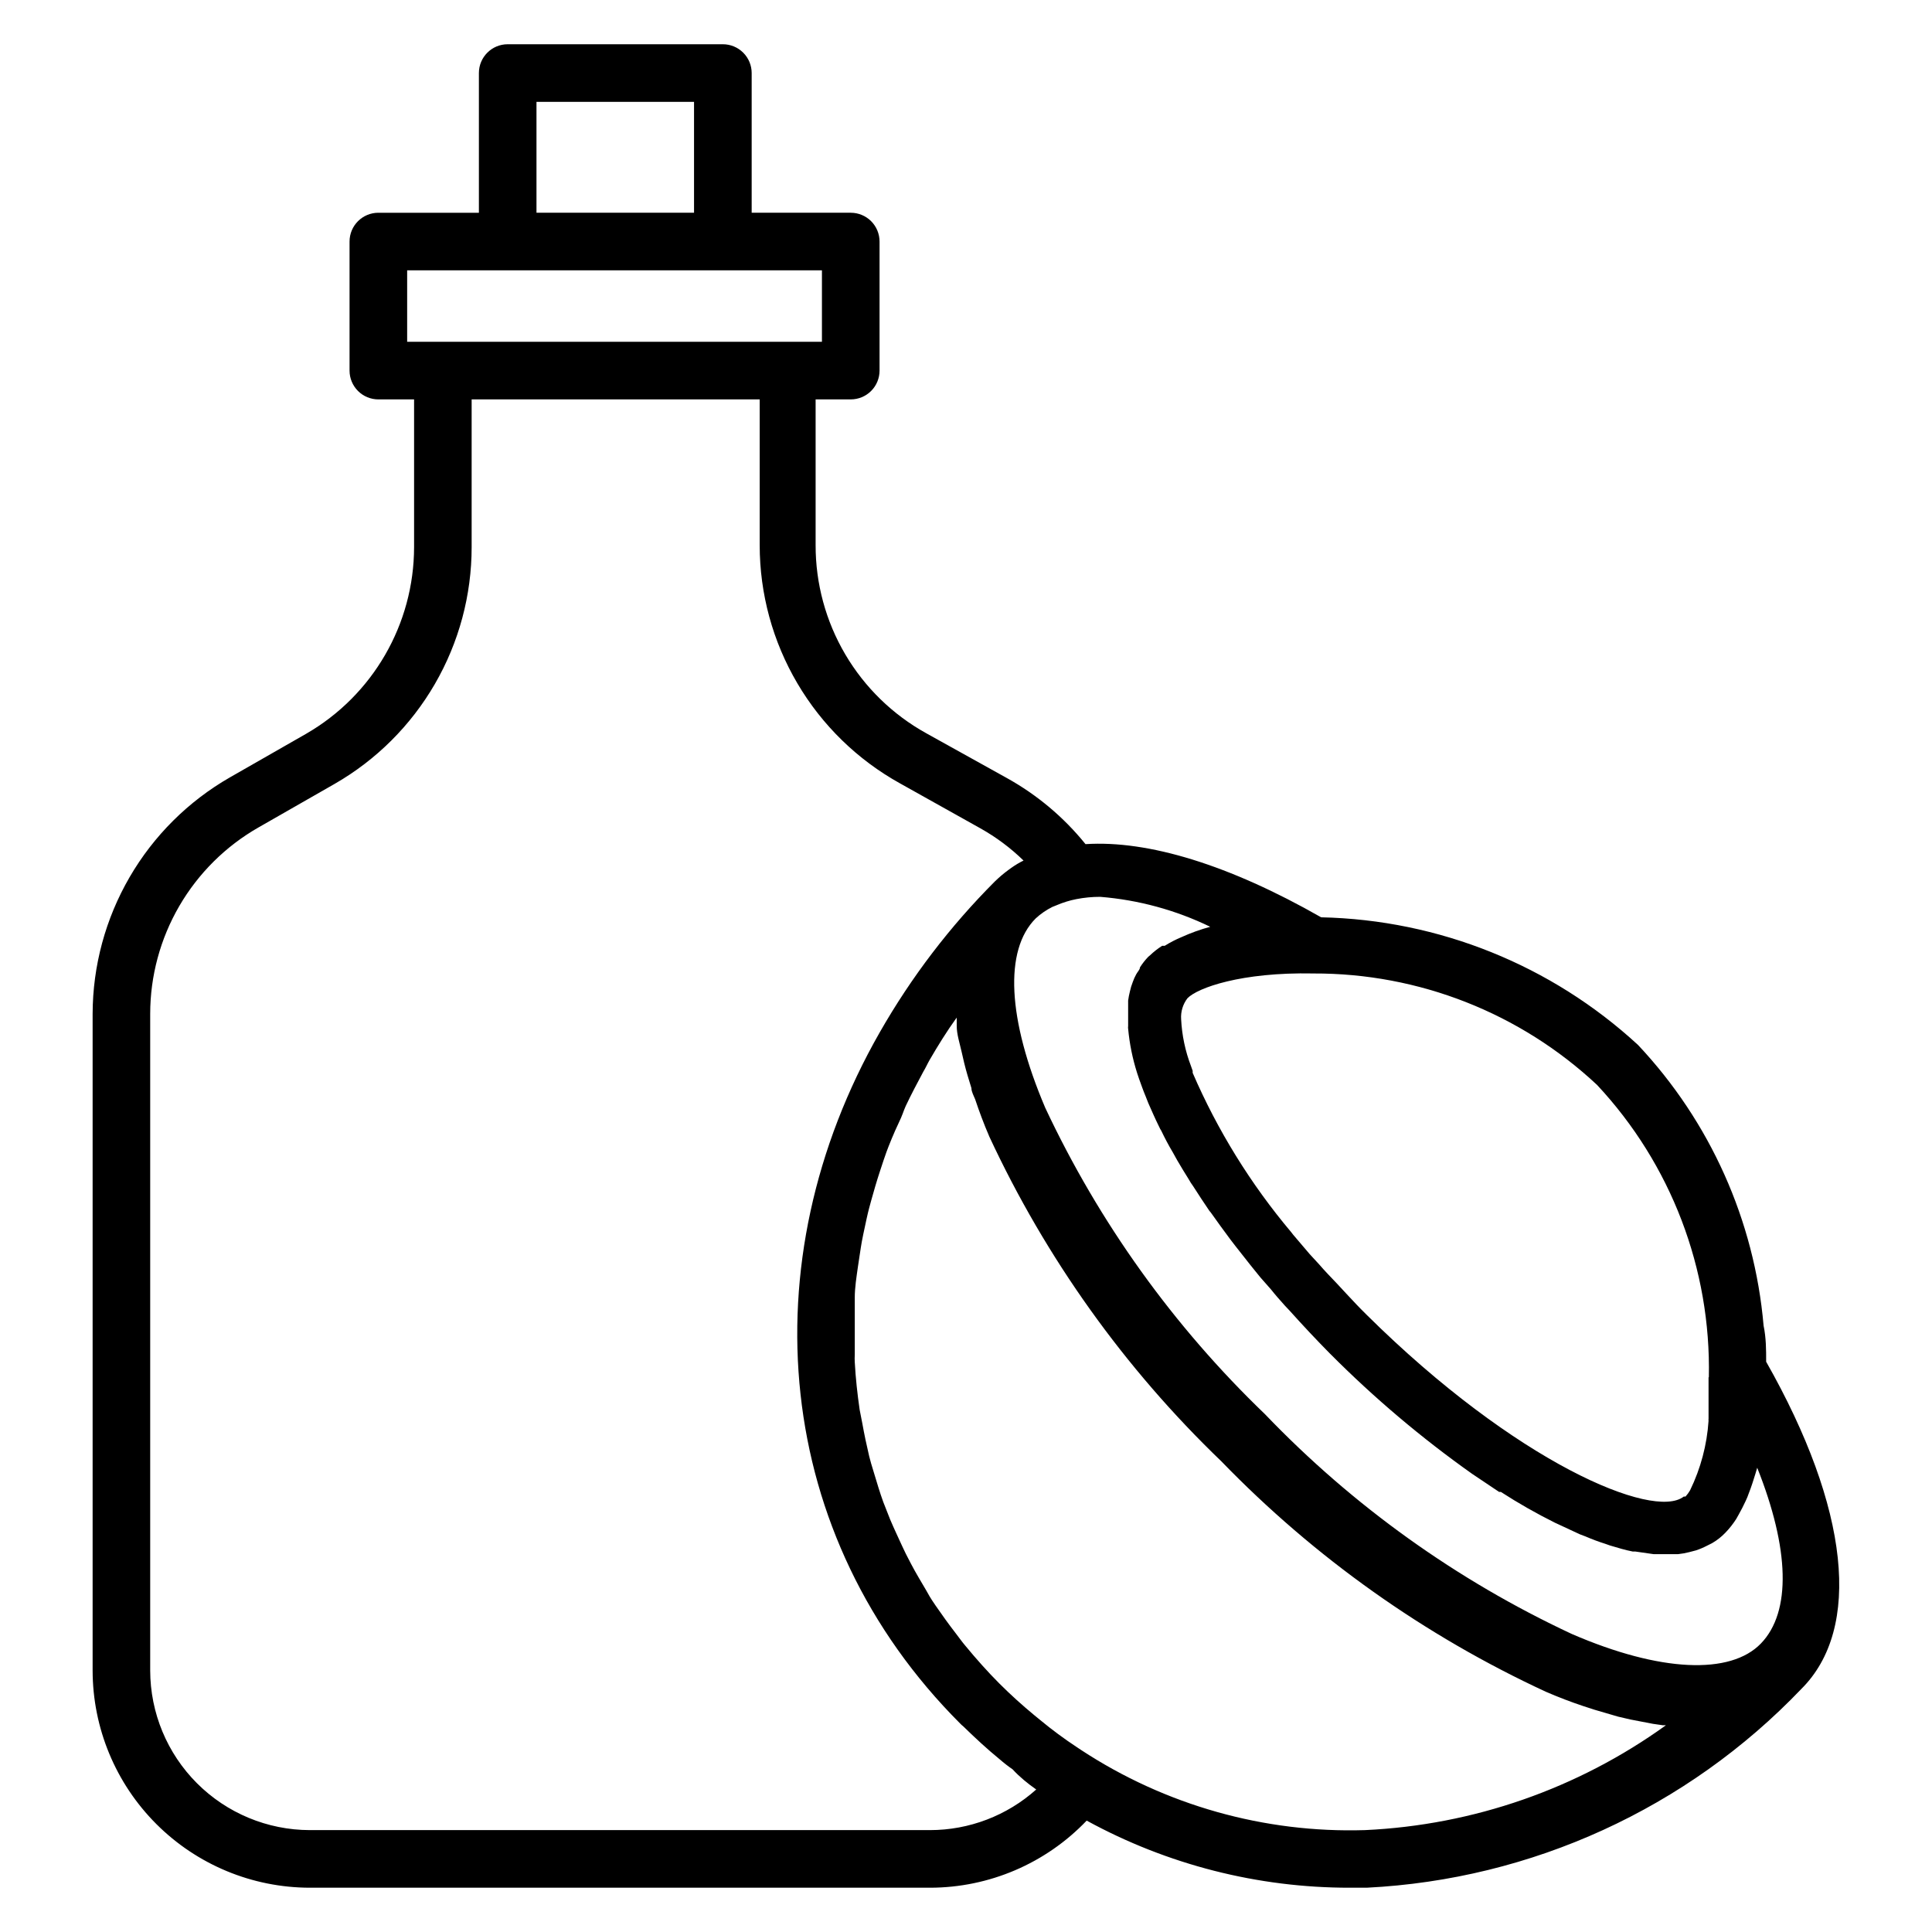 <?xml version="1.0" encoding="UTF-8"?>
<!-- Uploaded to: ICON Repo, www.iconrepo.com, Generator: ICON Repo Mixer Tools -->
<svg fill="#000000" width="800px" height="800px" version="1.1" viewBox="144 144 512 512" xmlns="http://www.w3.org/2000/svg">
 <path d="m612.05 504.88c0-3.129 0-6.336-0.688-9.617h0.004c-2.426-27.82-14.152-54.012-33.285-74.352-22.93-21.129-52.793-33.152-83.965-33.816-24.352-13.895-45.801-20.457-62.441-19.391h-0.004c-5.769-7.144-12.875-13.109-20.914-17.555l-21.297-11.832c-8.898-4.93-16.309-12.152-21.465-20.918-5.156-8.77-7.867-18.758-7.848-28.93v-38.625h9.312c2.023 0 3.965-0.805 5.398-2.234 1.43-1.434 2.234-3.375 2.234-5.398v-34.199c0-2.023-0.805-3.965-2.234-5.398-1.434-1.43-3.375-2.234-5.398-2.234h-26.258v-37.023c0-2.023-0.805-3.965-2.238-5.394-1.43-1.434-3.371-2.238-5.398-2.238h-57.02c-4.215 0-7.633 3.418-7.633 7.633v37.023h-26.641c-4.219 0-7.637 3.418-7.637 7.633v34.199c0 2.023 0.805 3.965 2.238 5.398 1.43 1.43 3.371 2.234 5.398 2.234h9.465v39.16c-0.027 20.418-10.938 39.27-28.625 49.465l-20.152 11.527c-11.039 6.328-20.219 15.453-26.609 26.453-6.391 11.004-9.773 23.492-9.805 36.219v174.04c0.02 15.258 6.09 29.887 16.883 40.676 10.789 10.789 25.414 16.859 40.676 16.879h164.35c15.688-0.012 30.691-6.438 41.527-17.785 21.391 11.699 45.387 17.816 69.77 17.785h4.426c43.719-2.18 84.941-21.027 115.19-52.672 16.105-16.027 12.746-47.859-9.316-86.715zm-15.266 4.121v4.426 2.215 4.352c-0.035 0.176-0.035 0.359 0 0.535-0.426 6.391-2.086 12.637-4.887 18.398-0.344 0.602-0.754 1.164-1.219 1.676h-0.457c-8.09 6.336-44.578-9.082-83.969-48.09-3.742-3.664-7.176-7.633-10.457-10.992-0.688-0.762-1.449-1.527-2.137-2.367l-2.598-2.824-4.352-5.113-0.535-0.688c-10.711-12.723-19.508-26.945-26.105-42.211v-0.535l-0.457-1.297c-1.512-3.961-2.387-8.137-2.598-12.367-0.141-2 0.457-3.984 1.68-5.574 2.672-2.75 14.199-6.945 33.359-6.566v0.004c27.914-0.102 54.809 10.465 75.188 29.539 19.602 20.977 30.227 48.781 29.621 77.48zm-132.06-119.39c-2.617 0.703-5.168 1.625-7.633 2.746-1.539 0.641-3.019 1.406-4.43 2.293h-0.688 0.004c-1.148 0.734-2.223 1.578-3.207 2.519l-0.457 0.383v-0.004c-0.832 0.867-1.574 1.812-2.215 2.824 0 0.609-0.688 1.223-0.992 1.832-0.367 0.66-0.672 1.352-0.918 2.062-0.324 0.816-0.578 1.66-0.762 2.519-0.195 0.777-0.352 1.57-0.457 2.367v2.977 1.375 2.441c-0.039 0.227-0.039 0.457 0 0.688 0.367 3.965 1.16 7.883 2.363 11.68l0.535 1.602c0.535 1.449 1.07 3.055 1.754 4.656l0.688 1.754c0.918 2.062 1.832 4.199 2.902 6.336 0.148 0.348 0.328 0.68 0.535 0.992 0.918 1.91 1.91 3.816 3.055 5.727l1.145 2.062c0.992 1.68 1.984 3.359 3.055 5.039l-0.004-0.004c0.363 0.664 0.773 1.305 1.223 1.91 1.375 2.137 2.75 4.273 4.273 6.488l0.383 0.457c1.68 2.367 3.434 4.809 5.266 7.25l1.297 1.68 3.969 5.039 2.594 3.207 2.824 3.207c1.145 1.449 2.367 2.824 3.664 4.273l1.297 1.375c3.512 3.918 7.098 7.734 10.762 11.449h0.008c11.586 11.641 24.152 22.266 37.555 31.758l7.176 4.809h0.461c4.625 2.988 9.418 5.715 14.348 8.168l0.992 0.457 5.574 2.594 1.602 0.609v0.004c1.672 0.723 3.379 1.359 5.117 1.906l1.297 0.457c2.062 0.609 4.047 1.223 6.031 1.602h0.688l4.809 0.688 0.992 0.004h5.5-0.004c1.004-0.105 2-0.285 2.977-0.535l1.754-0.457c1-0.328 1.969-0.738 2.902-1.223l1.375-0.688c1.324-0.762 2.535-1.715 3.586-2.824 1.055-1.102 2-2.301 2.824-3.586l0.688-1.223c0.609-1.07 1.223-2.289 1.832-3.586s0.383-0.918 0.609-1.449c0.23-0.535 1.07-2.824 1.527-4.352l0.457-1.449 0.457-1.527c8.551 21.449 9.082 38.168 0.992 46.562-8.09 8.398-26.719 7.633-50.152-2.519h0.004c-30.469-14.219-58.035-33.969-81.297-58.242-24.23-23.273-43.977-50.805-58.242-81.223-10-23.512-10.914-41.754-2.519-50.152 1.32-1.223 2.812-2.25 4.426-3.051l1.145-0.457v-0.004c1.672-0.715 3.41-1.25 5.191-1.602 2.086-0.406 4.211-0.613 6.336-0.609 10.129 0.812 20.016 3.504 29.16 7.938zm-178.55-218.62h41.754v29.387h-41.754zm-34.273 44.652h109.92v18.93l-109.92 0.004zm166.71 402.59c-7.746 6.934-17.773 10.766-28.168 10.766h-164.35c-11.211-0.02-21.957-4.484-29.883-12.41-7.926-7.926-12.387-18.672-12.406-29.879v-174.04c0.008-10.031 2.668-19.883 7.707-28.555 5.043-8.672 12.281-15.859 20.992-20.836l20.152-11.527c11.043-6.336 20.215-15.477 26.594-26.492 6.379-11.02 9.742-23.523 9.742-36.254v-39.16h76.336v38.625c0 12.883 3.449 25.531 9.988 36.629 6.535 11.102 15.922 20.25 27.188 26.5l21.297 11.91c4.172 2.336 8.023 5.207 11.449 8.547-1.121 0.547-2.191 1.184-3.207 1.91l-0.84 0.609c-1.238 0.91-2.41 1.906-3.512 2.977-11.91 11.918-22.176 25.371-30.531 40-34.887 61.066-28.242 133.66 21.297 183.2 0.258 0.277 0.539 0.531 0.84 0.766 3.129 3.055 6.258 5.953 9.617 8.703v-0.004c1.094 0.957 2.238 1.852 3.434 2.672 1.832 1.988 3.973 3.742 6.262 5.344zm87.098 10.766c-26.648 0.816-52.902-6.594-75.191-21.223l-1.145-0.762c-3.359-2.215-6.598-4.609-9.695-7.176l-1.68-1.375c-3.129-2.594-6.184-5.344-9.16-8.32-2.977-2.977-6.184-6.566-9.008-10-0.918-1.07-1.754-2.289-2.594-3.359-1.832-2.367-3.586-4.809-5.266-7.25-1.68-2.441-1.754-2.75-2.594-4.199-0.84-1.449-2.75-4.582-3.969-6.945-1.223-2.367-1.602-3.055-2.289-4.582s-2.215-4.734-3.207-7.098l-1.832-4.656c-0.918-2.519-1.68-5.113-2.441-7.633-0.762-2.519-0.918-2.977-1.297-4.504-0.688-2.902-1.297-5.801-1.832-8.777l-0.688-3.512c-0.609-4.199-1.07-8.398-1.297-12.594l-0.004-0.004c-0.039-0.688-0.039-1.375 0-2.062v-10.535-4.504c0-2.75 0.457-5.496 0.84-8.246s0.535-3.359 0.762-5.039c0.23-1.68 0.992-5.191 1.527-7.633 0.535-2.441 0.84-3.434 1.297-5.113 0.457-1.68 1.449-5.113 2.289-7.633s1.07-3.281 1.68-4.961c0.609-1.68 2.062-5.266 3.207-7.633 1.145-2.367 1.223-3.055 1.91-4.582 1.449-3.055 3.055-6.106 4.656-9.082 0.609-0.992 1.07-2.062 1.68-3.129 2.215-3.816 4.582-7.633 7.176-11.223l-0.004 0.004c-0.027 0.125-0.027 0.254 0 0.379v1.832c0 2.215 0.762 4.504 1.297 6.871l0.688 2.977c0.535 2.215 1.223 4.426 1.91 6.641 0 0.992 0.609 1.984 0.992 2.977 1.07 3.207 2.289 6.488 3.742 9.848h-0.004c15.004 32.262 35.867 61.461 61.527 86.105 24.676 25.477 53.84 46.18 86.031 61.07 3.359 1.449 6.566 2.672 9.77 3.742l3.055 0.992 6.258 1.832 3.281 0.762 5.953 1.145 2.672 0.383h0.766c-23.328 16.812-51.047 26.469-79.77 27.785z"/>
</svg>